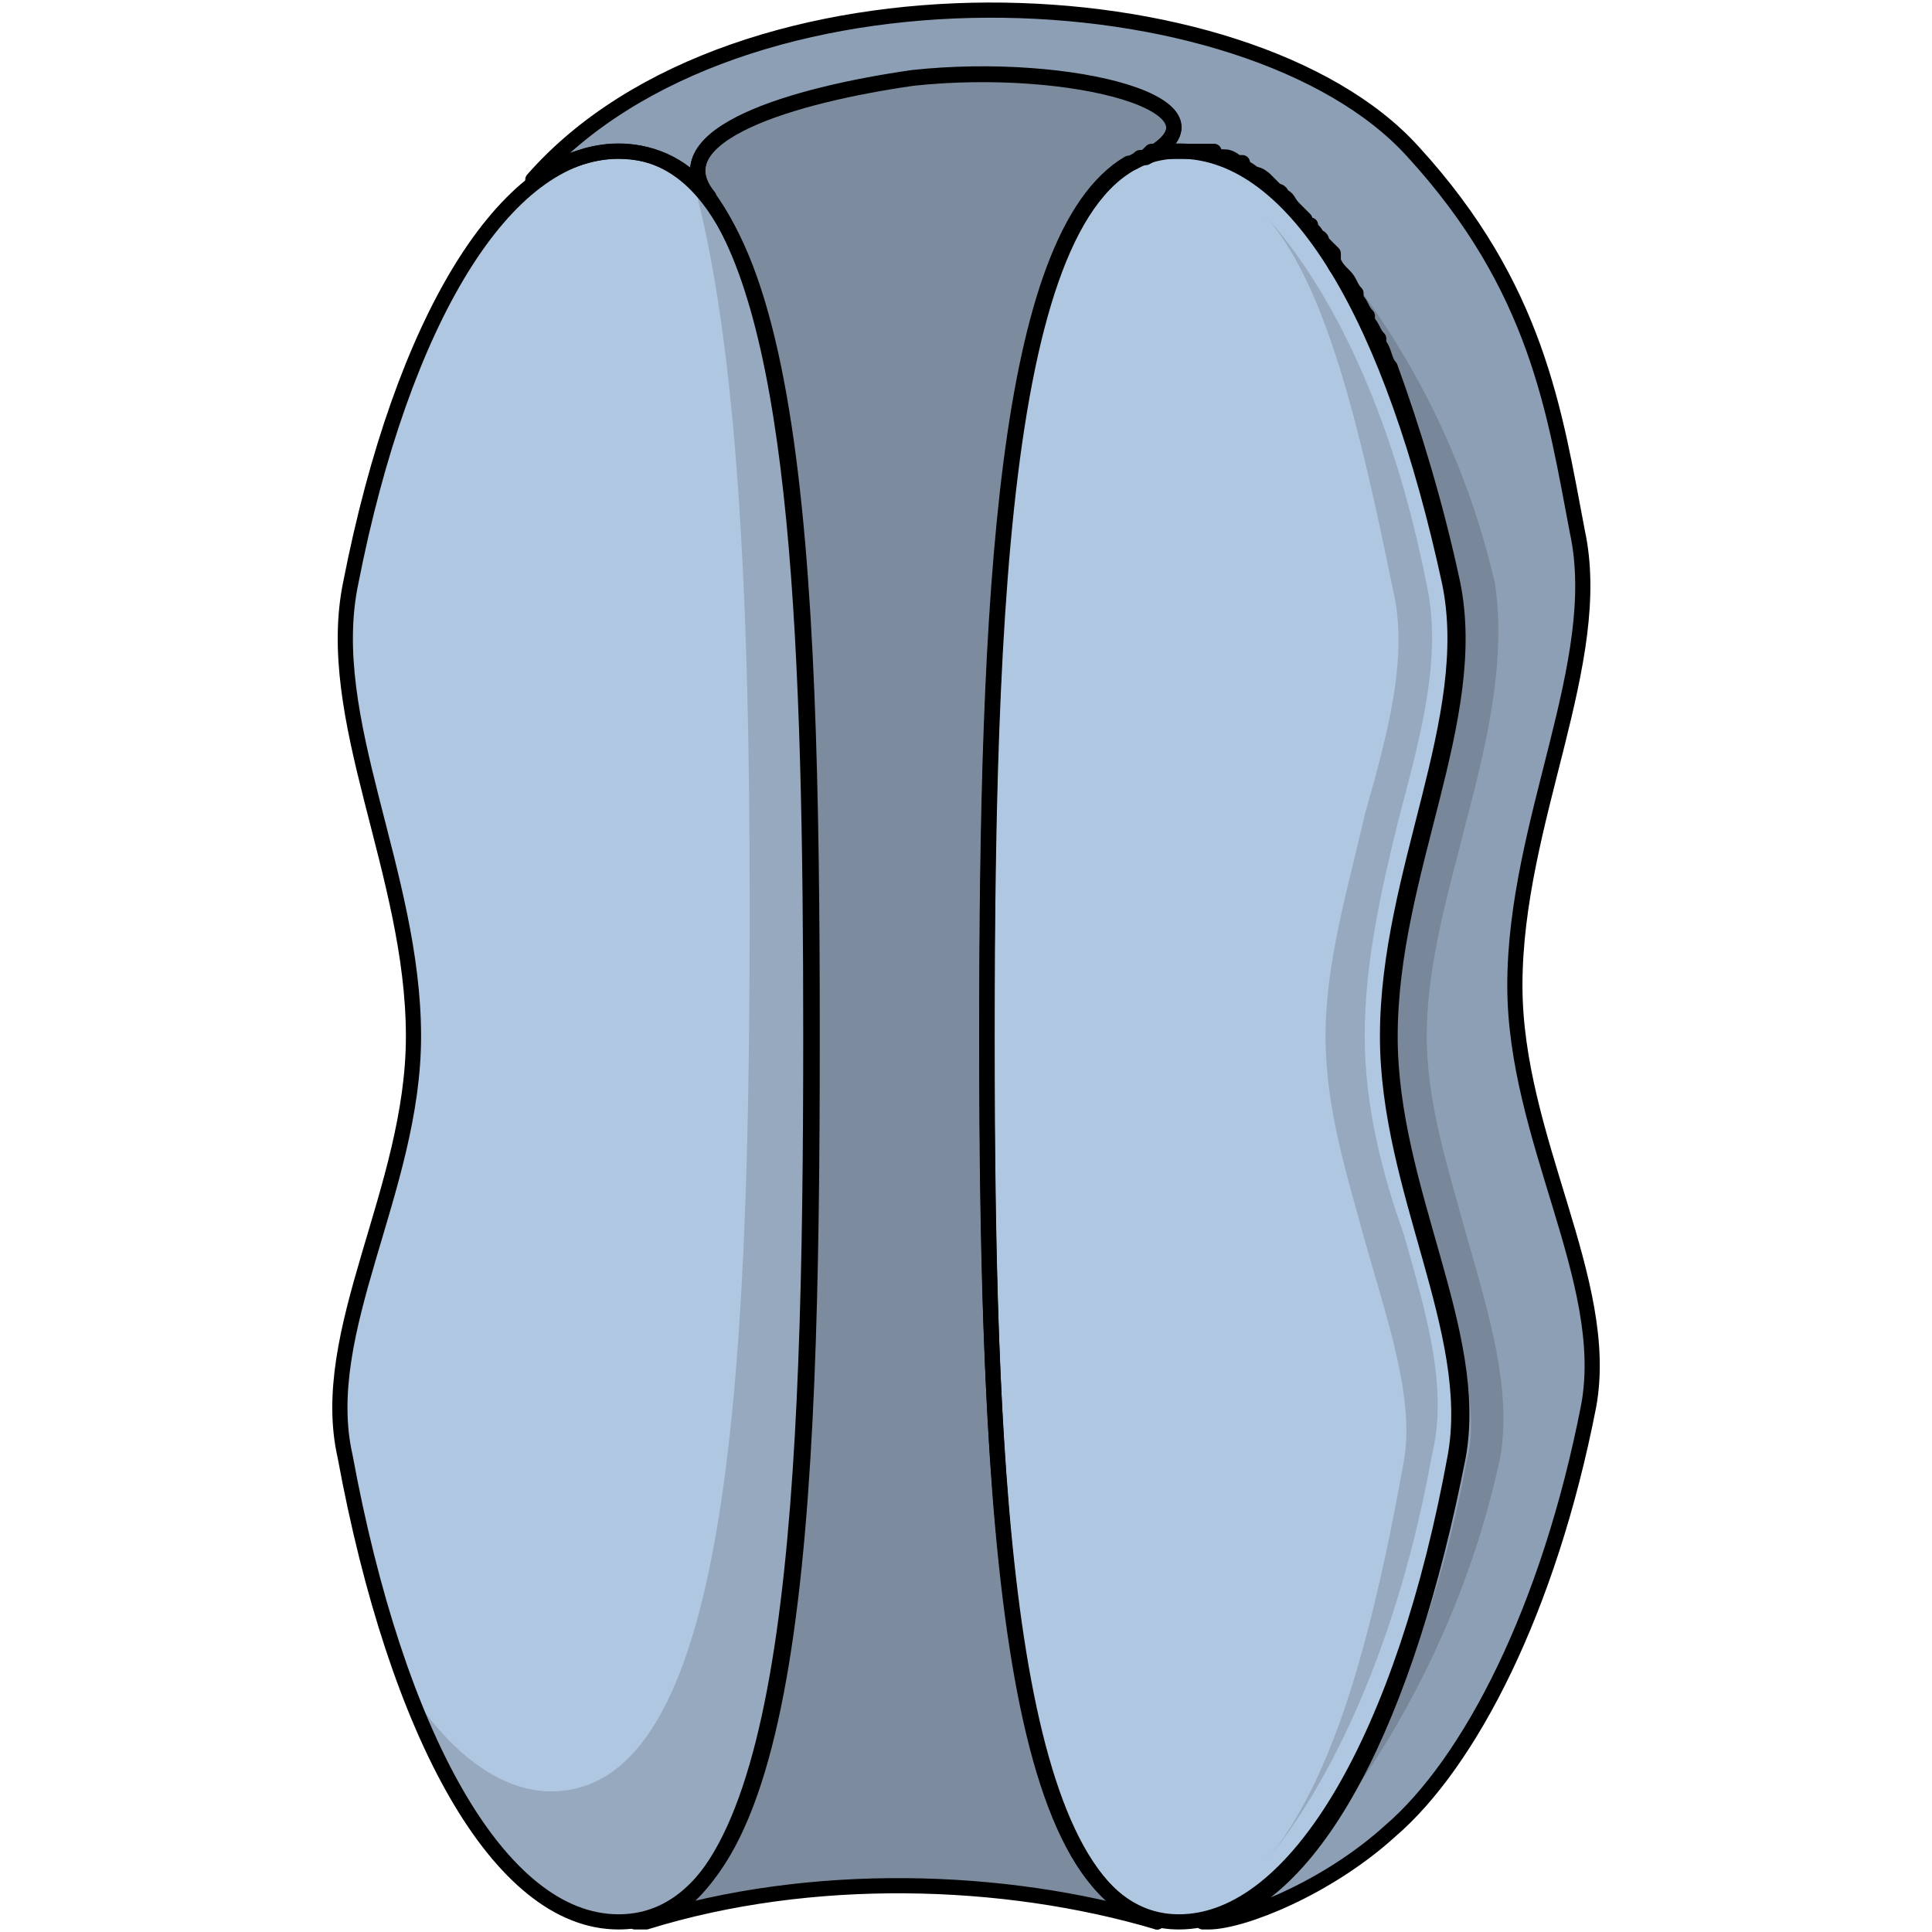 <?xml version="1.0" encoding="utf-8"?>
<!-- Created by: Science Figures, www.sciencefigures.org, Generator: Science Figures Editor -->
<!DOCTYPE svg PUBLIC "-//W3C//DTD SVG 1.1//EN" "http://www.w3.org/Graphics/SVG/1.1/DTD/svg11.dtd">
<svg version="1.1" id="Layer_1" xmlns="http://www.w3.org/2000/svg" xmlns:xlink="http://www.w3.org/1999/xlink" 
	 width="800px" height="800px" viewBox="0 0 62.861 95.442" enable-background="new 0 0 62.861 95.442" xml:space="preserve">
<g>
	<path id="changecolor" fill="#B0C7E1" d="M58.545,48.685c0-8.13,4.486-15.98,3.085-22.428c-1.122-5.887-1.963-12.055-8.133-18.783
		c-8.132-8.971-33.37-10.093-43.465,1.401c0.791-0.475,1.582-0.843,2.373-1.089C7.54,9.412,3.29,17.313,1.041,28.771
		C-0.367,35.5,4.136,43.07,4.136,51.202c0,7.57-4.784,14.58-3.377,20.748c2.287,12.408,6.643,21.132,11.817,22.711
		c0.124,0.039,0.247,0.078,0.371,0.109c0.14,0.033,0.279,0.062,0.42,0.084c0.277,0.047,0.556,0.077,0.837,0.082
		c0.021,0,0.04,0.006,0.061,0.006c0.004,0,0.009-0.001,0.013-0.001c0.005,0,0.01,0.001,0.015,0.001c1.6,0,2.932-0.669,4.043-1.901
		c-0.786,0.934-1.679,1.586-2.704,1.901c8.131-2.522,17.663-2.242,25.233,0c-0.832-0.224-1.58-0.678-2.26-1.321
		c0.96,0.859,2.064,1.321,3.339,1.321c5.851,0,11.145-9.253,13.652-22.992c1.114-6.168-3.344-13.178-3.344-20.748
		c0-8.132,4.458-15.702,3.065-22.431C52.556,15.978,47.871,7.609,42.086,7.474c0.252,0,0.503,0,0.755,0c0.281,0,0.562,0,0.562,0
		s0,0,0.28,0c0,0.28,0.28,0.28,0.561,0.28s0.562,0.28,0.562,0.28h0.28c0,0.28,0.28,0.28,0.561,0.561c0.28,0,0.561,0.28,0.561,0.28
		l0.28,0.28l0.281,0.281c0.28,0,0.28,0.28,0.28,0.28c0.28,0,0.28,0.28,0.561,0.561s0.28,0.28,0.561,0.561c0,0,0,0.281,0.281,0.281
		c0,0.28,0.28,0.28,0.28,0.561c0,0,0.28,0,0.28,0.28c0,0,0.28,0.28,0.561,0.561c0,0.28,0,0.28,0,0.28
		c0,0.281,0.28,0.561,0.561,0.841c0.281,0.28,0.281,0.561,0.562,0.841v0.281c0.28,0.28,0.28,0.561,0.561,0.841c0,0.28,0,0.28,0,0.28
		c0.28,0.28,0.28,0.561,0.561,0.841v0.281c0.28,0.28,0.28,0.841,0.562,1.121c1.121,3.084,2.243,6.729,3.084,10.653
		c1.402,6.728-3.084,14.297-3.084,22.427c0,7.569,4.486,14.578,3.364,20.746c-2.523,12.896-7.01,21.866-12.618,22.988
		c0.28,0,0.28,0,0.28,0c1.683,0,5.889-1.683,8.974-4.486c3.926-3.363,7.852-10.933,9.814-21.025
		C63.313,63.262,58.545,56.254,58.545,48.685z M19.56,11.128c-0.053-0.094-0.104-0.191-0.158-0.281
		c-0.443-0.757-0.927-1.412-1.462-1.946c0.009,0.034,0.018,0.071,0.027,0.105c-0.646-0.621-1.358-1.072-2.153-1.317
		c1.123,0.316,2.028,0.976,2.799,1.899c0.039,0.054,0.059,0.105,0.104,0.159c0.329,0.452,0.634,0.963,0.921,1.52
		C19.612,11.22,19.586,11.175,19.56,11.128z M15.322,7.578c0.165,0.03,0.327,0.065,0.483,0.109
		C15.648,7.639,15.484,7.61,15.322,7.578z M18.62,92.697c-0.022,0.03-0.046,0.059-0.069,0.088
		C18.574,92.756,18.597,92.726,18.62,92.697z M18.214,8.112c0.464-2.17,5.813-3.598,10.606-4.283
		c6.407-0.687,13.182,0.681,12.867,2.579c0.232-1.88-6.506-3.228-12.877-2.546C24.041,4.543,18.723,5.96,18.214,8.112z
		 M40.823,7.474c0.039,0,0.055,0,0.055,0c0.281,0,0.281,0,0.562,0c0.175,0,0.244,0,0.336,0c-0.45,0.015-0.882,0.08-1.29,0.208
		C40.607,7.613,40.721,7.543,40.823,7.474z M39.465,8.066c0.28,0,0.561-0.28,0.561-0.28s0.012,0,0.197,0
		c-6.789,2.597-7.751,21.075-7.751,43.416c0,5.871,0.067,11.472,0.288,16.593c-0.23-5.11-0.305-10.702-0.305-16.571
		C32.455,29.645,33.296,11.709,39.465,8.066z M38.331,93.351c0.049,0.048,0.095,0.103,0.144,0.148
		C38.427,93.452,38.379,93.401,38.331,93.351z"/>
	<path opacity="0.15" fill-rule="evenodd" clip-rule="evenodd" d="M46.152,10.582c3.04,3.36,4.698,10.36,6.356,18.48
		c0.829,3.36-0.276,7.28-1.382,11.2c-0.829,3.64-1.935,7.28-1.935,10.919c0,3.641,1.105,7,1.935,10.08
		c1.105,3.92,2.487,7.84,1.935,10.92c-1.658,9.24-3.593,15.96-6.909,19.881l0,0c3.316-3.921,6.633-10.921,8.291-20.16
		c0.829-3.36-0.276-7-1.382-10.92c-1.105-3.08-1.935-6.44-1.935-9.801c0-3.64,0.829-7.279,1.658-10.64
		c1.105-4.2,2.211-8.12,1.382-11.76C52.509,20.381,49.469,14.222,46.152,10.582L46.152,10.582z"/>
	<path opacity="0.15" fill-rule="evenodd" clip-rule="evenodd" d="M17.94,8.901c2.244,8.128,2.806,21.02,2.806,35.874
		c0,24.103-1.123,43.721-9.82,43.721c-2.525,0-5.05-1.962-7.014-5.045c2.806,7.287,6.453,11.491,10.381,11.491
		c8.697,0,9.539-19.618,9.539-43.721C23.832,31.042,23.271,14.227,17.94,8.901L17.94,8.901z"/>
	<path opacity="0.3" fill-rule="evenodd" clip-rule="evenodd" d="M15.072,94.942c0,0,0.28,0,0.561,0
		C15.353,94.942,15.072,94.942,15.072,94.942L15.072,94.942z M39.465,8.066c0.28,0,0.561-0.28,0.561-0.28s0,0,0.28,0
		c4.767-2.522-3.645-4.764-11.495-3.923c-5.888,0.841-12.617,2.802-10.094,5.885l0,0c4.486,6.165,5.047,22.419,5.047,41.476
		c0,22.7-0.841,41.477-8.131,43.719c8.131-2.522,17.663-2.242,25.233,0l0,0c-7.289-1.962-8.411-20.738-8.411-43.719
		C32.455,29.645,33.296,11.709,39.465,8.066L39.465,8.066z"/>
	<path opacity="0.2" fill-rule="evenodd" clip-rule="evenodd" d="M58.545,48.685c0-8.13,4.486-15.98,3.085-22.428
		c-1.122-5.887-1.963-12.055-8.133-18.783c-8.132-8.971-33.37-10.093-43.465,1.401l0,0c1.402-0.841,2.804-1.401,4.206-1.401
		c1.963,0,3.365,0.841,4.487,2.243l0,0C16.201,6.633,22.932,4.67,28.82,3.83c7.852-0.841,16.265,1.401,11.497,3.925l0.28-0.28
		c0.28,0,0.28,0,0.28,0c0.281,0,0.281,0,0.562,0s0.28,0,0.561,0s0.561,0,0.841,0l0,0c0.281,0,0.562,0,0.562,0s0,0,0.28,0
		c0,0.28,0.28,0.28,0.561,0.28l0,0c0.28,0,0.562,0.28,0.562,0.28h0.28c0,0.28,0.28,0.28,0.561,0.561l0,0
		c0.28,0,0.561,0.28,0.561,0.28l0.28,0.28l0.281,0.281c0.28,0,0.28,0.28,0.28,0.28c0.28,0,0.28,0.28,0.561,0.561l0,0
		c0.28,0.28,0.28,0.28,0.561,0.561c0,0,0,0.281,0.281,0.281c0,0.28,0.28,0.28,0.28,0.561c0,0,0.28,0,0.28,0.28
		c0,0,0.28,0.28,0.561,0.561c0,0.28,0,0.28,0,0.28c0,0.281,0.28,0.561,0.561,0.841l0,0c0.281,0.28,0.281,0.561,0.562,0.841v0.281
		c0.28,0.28,0.28,0.561,0.561,0.841c0,0.28,0,0.28,0,0.28c0.28,0.28,0.28,0.561,0.561,0.841v0.281c0.28,0.28,0.28,0.841,0.562,1.121
		c1.121,3.084,2.243,6.729,3.084,10.653c1.402,6.728-3.084,14.297-3.084,22.427c0,7.569,4.486,14.578,3.364,20.746
		c-2.523,12.896-7.01,21.866-12.618,22.988c0.28,0,0.28,0,0.28,0c1.683,0,5.889-1.683,8.974-4.486
		c3.926-3.363,7.852-10.933,9.814-21.025C63.313,63.262,58.545,56.254,58.545,48.685L58.545,48.685z M40.878,94.942L40.878,94.942
		L40.878,94.942L40.878,94.942z"/>
	<path opacity="0.15" fill-rule="evenodd" clip-rule="evenodd" d="M48.032,10.822c3.08,3.645,6.16,10.095,7.84,18.227
		c0.56,3.365-0.56,7.291-1.68,11.216c-0.84,3.645-1.681,7.292-1.681,10.936c0,3.646,0.841,7.011,1.96,10.095
		c0.841,3.926,2.521,7.852,1.681,10.937c-1.681,9.254-5.32,16.544-8.681,20.189l0,0c3.641-3.926,8.4-11.217,10.36-20.47
		c0.56-3.365-0.56-7.011-1.68-10.937c-0.84-3.084-1.96-6.449-1.96-9.814c0-3.645,1.12-7.291,1.96-10.655
		c1.12-4.207,1.96-8.132,1.399-11.777C55.592,20.355,51.392,14.467,48.032,10.822L48.032,10.822z"/>
	
		<path fill="none" stroke="#000000" stroke-width="0.75" stroke-linecap="round" stroke-linejoin="round" stroke-miterlimit="10" d="
		M55.319,28.771c1.393,6.729-3.065,14.299-3.065,22.431c0,7.57,4.458,14.58,3.344,20.748c-2.508,13.739-7.802,22.992-13.652,22.992
		c-8.358,0-9.474-19.627-9.474-43.74s1.115-43.74,9.474-43.74C47.796,7.461,52.533,15.873,55.319,28.771L55.319,28.771z"/>
	
		<path fill="none" stroke="#000000" stroke-width="0.75" stroke-linecap="round" stroke-linejoin="round" stroke-miterlimit="10" d="
		M1.041,28.771C-0.367,35.5,4.136,43.07,4.136,51.202c0,7.57-4.784,14.58-3.377,20.748c2.533,13.739,7.597,22.992,13.506,22.992
		c8.723,0,9.567-19.627,9.567-43.74s-0.844-43.74-9.567-43.74C8.638,7.461,3.573,15.873,1.041,28.771L1.041,28.771z"/>
	
		<path fill="none" stroke="#000000" stroke-width="0.75" stroke-linecap="round" stroke-linejoin="round" stroke-miterlimit="10" d="
		M15.072,94.942c0,0,0.28,0,0.561,0C15.353,94.942,15.072,94.942,15.072,94.942L15.072,94.942z M39.465,8.066
		c0.28,0,0.561-0.28,0.561-0.28s0,0,0.28,0c4.767-2.522-3.645-4.764-11.495-3.923c-5.888,0.841-12.617,2.802-10.094,5.885l0,0
		c4.486,6.165,5.047,22.419,5.047,41.476c0,22.7-0.841,41.477-8.131,43.719c8.131-2.522,17.663-2.242,25.233,0l0,0
		c-7.289-1.962-8.411-20.738-8.411-43.719C32.455,29.645,33.296,11.709,39.465,8.066L39.465,8.066z"/>
	
		<path fill="none" stroke="#000000" stroke-width="0.75" stroke-linecap="round" stroke-linejoin="round" stroke-miterlimit="10" d="
		M58.545,48.685c0-8.13,4.486-15.98,3.085-22.428c-1.122-5.887-1.963-12.055-8.133-18.783c-8.132-8.971-33.37-10.093-43.465,1.401
		l0,0c1.402-0.841,2.804-1.401,4.206-1.401c1.963,0,3.365,0.841,4.487,2.243l0,0C16.201,6.633,22.932,4.67,28.82,3.83
		c7.852-0.841,16.265,1.401,11.497,3.925l0.28-0.28c0.28,0,0.28,0,0.28,0c0.281,0,0.281,0,0.562,0s0.28,0,0.561,0s0.561,0,0.841,0
		l0,0c0.281,0,0.562,0,0.562,0s0,0,0.28,0c0,0.28,0.28,0.28,0.561,0.28l0,0c0.28,0,0.562,0.28,0.562,0.28h0.28
		c0,0.28,0.28,0.28,0.561,0.561l0,0c0.28,0,0.561,0.28,0.561,0.28l0.28,0.28l0.281,0.281c0.28,0,0.28,0.28,0.28,0.28
		c0.28,0,0.28,0.28,0.561,0.561l0,0c0.28,0.28,0.28,0.28,0.561,0.561c0,0,0,0.281,0.281,0.281c0,0.28,0.28,0.28,0.28,0.561
		c0,0,0.28,0,0.28,0.28c0,0,0.28,0.28,0.561,0.561c0,0.28,0,0.28,0,0.28c0,0.281,0.28,0.561,0.561,0.841l0,0
		c0.281,0.28,0.281,0.561,0.562,0.841v0.281c0.28,0.28,0.28,0.561,0.561,0.841c0,0.28,0,0.28,0,0.28
		c0.28,0.28,0.28,0.561,0.561,0.841v0.281c0.28,0.28,0.28,0.841,0.562,1.121c1.121,3.084,2.243,6.729,3.084,10.653
		c1.402,6.728-3.084,14.297-3.084,22.427c0,7.569,4.486,14.578,3.364,20.746c-2.523,12.896-7.01,21.866-12.618,22.988
		c0.28,0,0.28,0,0.28,0c1.683,0,5.889-1.683,8.974-4.486c3.926-3.363,7.852-10.933,9.814-21.025
		C63.313,63.262,58.545,56.254,58.545,48.685L58.545,48.685z M40.878,94.942L40.878,94.942L40.878,94.942L40.878,94.942z"/>
</g>
</svg>